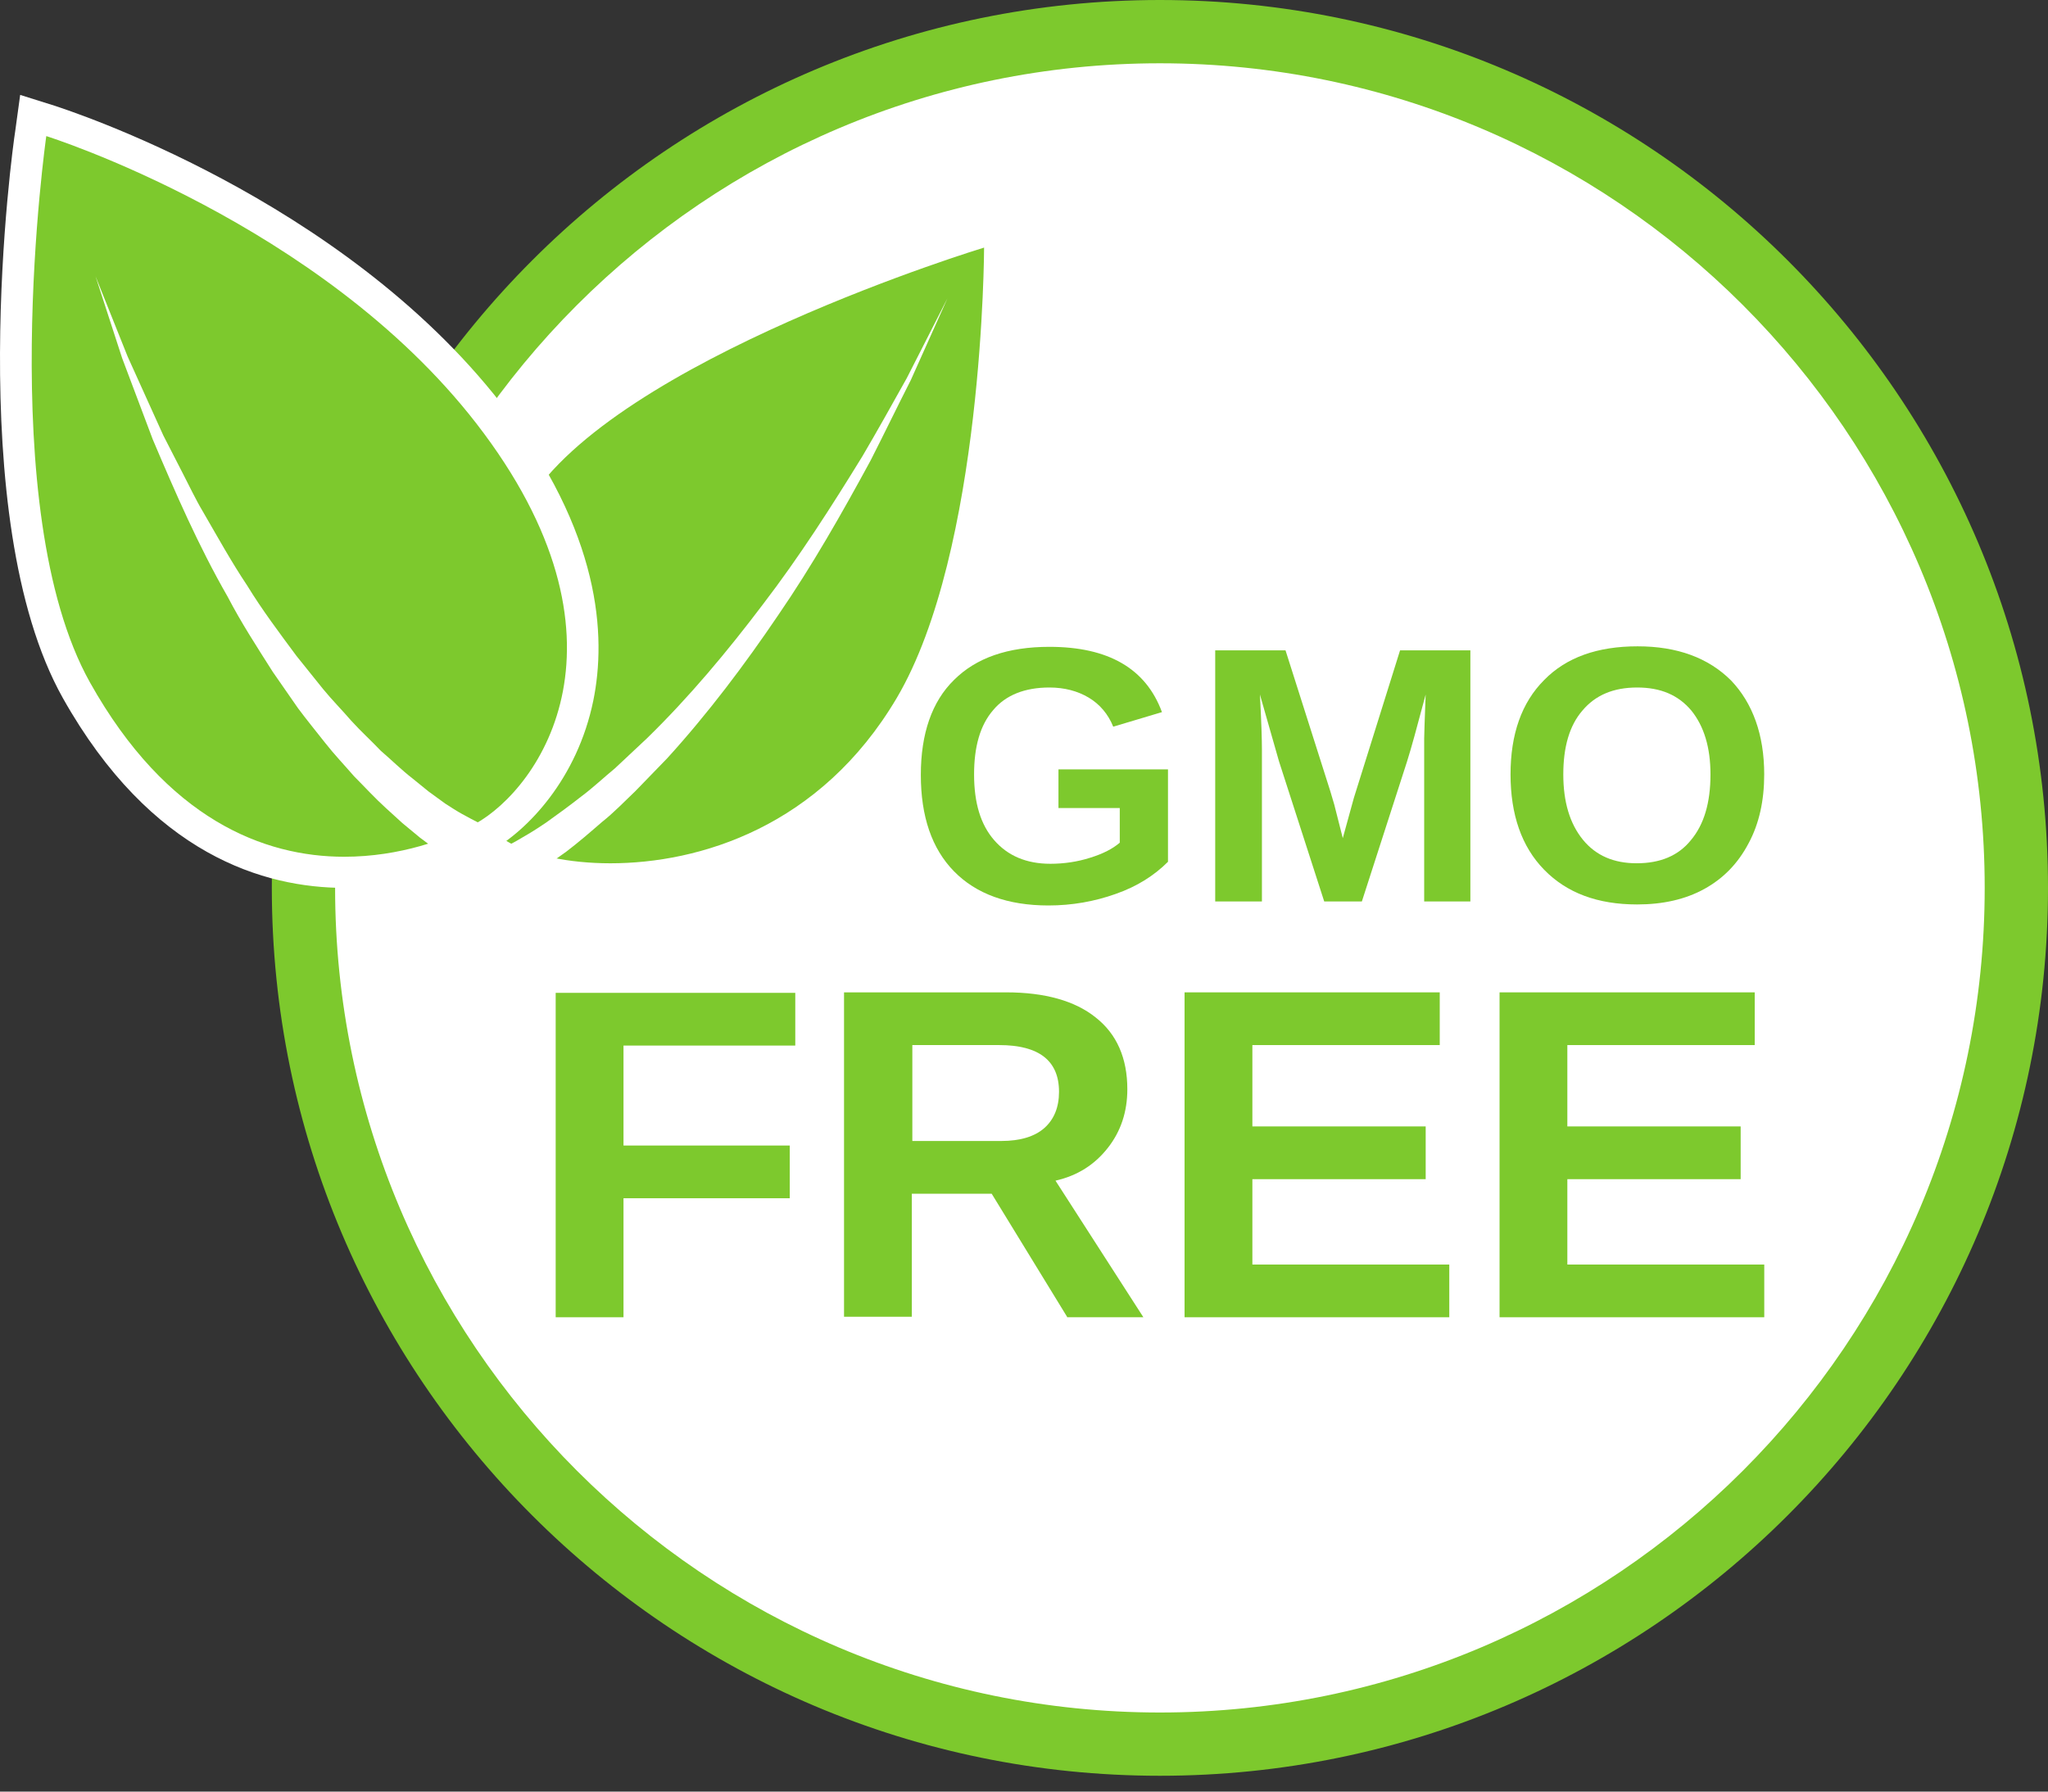 <svg xmlns="http://www.w3.org/2000/svg" width="88" height="77" viewBox="0 0 88 77" fill="none"><rect x="0" y="0" width="88" height="77" fill="#333333" stroke="none"/><path d="M49.839 74.96C70.164 74.96 86.64 58.484 86.64 38.16C86.64 17.836 70.164 1.36 49.839 1.36C29.515 1.36 13.039 17.836 13.039 38.16C13.039 58.484 29.515 74.96 49.839 74.96Z" fill="white"></path><path d="M49.84 76.32C28.796 76.32 11.68 59.204 11.68 38.16C11.68 17.116 28.796 0 49.84 0C70.884 0 88 17.116 88 38.16C88 59.204 70.884 76.32 49.84 76.32ZM49.84 2.72C30.285 2.72 14.399 18.627 14.399 38.16C14.399 57.715 30.306 73.601 49.84 73.601C69.395 73.601 85.28 57.693 85.28 38.16C85.28 18.605 69.373 2.72 49.84 2.72Z" fill="#7DC92D"></path><path d="M26.227 37.664C24.457 37.664 22.795 37.34 21.78 36.8C20.464 36.11 19.514 34.836 19.082 33.239C18.5 31.102 18.564 27.303 22.212 21.325C26.032 15.066 41.486 10.317 42.134 10.123L42.868 9.907V10.684C42.868 11.224 42.803 23.958 39.026 30.325C35.076 36.952 28.752 37.664 26.227 37.664Z" fill="#7DC92D"></path><path d="M42.285 10.641C42.285 10.641 42.264 23.677 38.53 30.002C35.249 35.548 30.047 37.103 26.227 37.103C24.392 37.103 22.881 36.736 22.04 36.304C19.493 34.944 17.291 30.455 22.666 21.627C26.421 15.454 42.285 10.641 42.285 10.641ZM43.429 9.108L41.962 9.562C41.292 9.756 25.644 14.569 21.716 21.023C17.96 27.174 17.917 31.145 18.522 33.39C18.996 35.138 20.054 36.541 21.5 37.297C22.601 37.88 24.349 38.225 26.227 38.225C28.86 38.225 35.422 37.469 39.523 30.563C43.386 24.066 43.429 11.18 43.429 10.641V9.108Z" fill="white"></path><path d="M14.809 37.491C11.572 37.491 6.931 36.131 3.305 29.656C-0.947 22.102 1.233 6.41 1.319 5.741L1.427 4.964L2.183 5.202C2.679 5.353 14.226 9.044 21.004 17.764C25.148 23.095 25.364 27.347 24.824 29.98C24.177 33.11 22.212 35.182 20.745 36.002C19.925 36.434 17.701 37.491 14.809 37.491Z" fill="#7DC92D"></path><path d="M1.989 5.849C1.989 5.849 13.752 9.54 20.465 18.195C27.652 27.476 23.227 33.865 20.4 35.419C19.234 36.066 17.184 36.822 14.788 36.822C11.356 36.822 7.169 35.225 3.867 29.332C-0.299 21.886 1.989 5.849 1.989 5.849ZM0.867 4.079L0.651 5.655C0.543 6.324 -1.659 22.231 2.701 30.002C6.5 36.757 11.378 38.16 14.81 38.16C17.853 38.16 20.206 37.059 21.069 36.584C22.666 35.7 24.803 33.476 25.494 30.109C26.055 27.347 25.839 22.9 21.544 17.353C14.637 8.482 2.874 4.727 2.377 4.554L0.867 4.079Z" fill="white"></path><path d="M19.773 37.146C19.385 36.951 19.147 36.779 18.845 36.584C18.565 36.39 18.306 36.196 18.047 36.002L17.291 35.376L16.579 34.728C16.104 34.297 15.672 33.822 15.219 33.368C14.809 32.894 14.356 32.419 13.967 31.922C13.579 31.426 13.169 30.93 12.802 30.433L11.723 28.879C11.053 27.822 10.363 26.764 9.78 25.642C8.528 23.462 7.535 21.174 6.564 18.886L5.247 15.389L4.104 11.871L5.485 15.325L7.017 18.713L7.859 20.354C8.14 20.893 8.399 21.454 8.722 21.994C9.348 23.073 9.931 24.131 10.622 25.167C11.269 26.224 12.003 27.196 12.737 28.188L13.881 29.613C14.27 30.088 14.701 30.52 15.09 30.973C15.5 31.426 15.953 31.836 16.363 32.268C16.816 32.656 17.248 33.088 17.723 33.455L18.414 34.016L19.126 34.534C19.363 34.685 19.622 34.858 19.86 34.987C20.097 35.117 20.378 35.268 20.55 35.354L19.773 37.146Z" fill="white"></path><path d="M21.933 36.282C22.148 36.174 22.429 36.002 22.688 35.851C22.947 35.7 23.206 35.527 23.465 35.354C23.983 34.987 24.48 34.62 24.976 34.232C25.472 33.865 25.947 33.412 26.422 33.023L27.803 31.728C29.616 29.958 31.257 27.994 32.789 25.965C34.343 23.936 35.725 21.778 37.063 19.598C37.71 18.497 38.336 17.375 38.962 16.253L40.711 12.821L39.135 16.339C38.552 17.483 37.991 18.648 37.408 19.792C36.178 22.059 34.904 24.303 33.437 26.44C31.991 28.577 30.415 30.671 28.667 32.592L27.307 33.995C26.832 34.448 26.379 34.923 25.861 35.333C25.364 35.764 24.868 36.196 24.328 36.606C24.048 36.8 23.789 36.995 23.508 37.189C23.228 37.383 22.969 37.556 22.623 37.75L21.933 36.282Z" fill="white"></path><path d="M26.791 44.916V49.233H33.935V51.499H26.791V56.614H23.877V42.671H34.172V44.937H26.791V44.916Z" fill="#7DC92D"></path><path d="M45.85 56.593L42.612 51.305H39.18V56.593H36.267V42.65H43.238C44.9 42.65 46.195 43.017 47.08 43.729C47.987 44.441 48.44 45.477 48.44 46.815C48.44 47.786 48.159 48.628 47.598 49.34C47.037 50.053 46.303 50.528 45.353 50.743L49.13 56.614H45.85V56.593ZM45.505 46.923C45.505 45.585 44.641 44.916 42.936 44.916H39.202V49.038H43.022C43.843 49.038 44.468 48.844 44.879 48.477C45.289 48.11 45.505 47.592 45.505 46.923Z" fill="#7DC92D"></path><path d="M50.899 56.593V42.65H61.864V44.916H53.813V48.412H61.26V50.679H53.813V54.348H62.274V56.614H50.899V56.593Z" fill="#7DC92D"></path><path d="M64.434 56.593V42.65H75.398V44.916H67.347V48.412H74.794V50.679H67.347V54.348H75.808V56.614H64.434V56.593Z" fill="#7DC92D"></path><path d="M45.136 37.124C45.719 37.124 46.301 37.038 46.841 36.865C47.402 36.692 47.812 36.477 48.115 36.218V34.728H45.481V33.066H50.187V37.038C49.604 37.62 48.87 38.095 47.942 38.419C47.035 38.743 46.064 38.916 45.05 38.916C43.301 38.916 41.942 38.419 40.992 37.448C40.042 36.477 39.567 35.095 39.567 33.304C39.567 31.534 40.042 30.153 40.992 29.224C41.942 28.275 43.301 27.8 45.093 27.8C47.618 27.8 49.237 28.728 49.928 30.606L47.834 31.232C47.618 30.692 47.251 30.261 46.776 29.98C46.301 29.699 45.74 29.548 45.093 29.548C44.035 29.548 43.215 29.872 42.675 30.52C42.114 31.167 41.855 32.095 41.855 33.282C41.855 34.513 42.136 35.441 42.719 36.11C43.301 36.779 44.1 37.124 45.136 37.124Z" fill="#7DC92D"></path><path d="M61.195 38.743V32.203C61.195 32.052 61.195 31.901 61.195 31.75C61.195 31.599 61.216 30.973 61.259 29.85C60.892 31.232 60.633 32.181 60.461 32.721L58.518 38.743H56.9L54.957 32.721L54.137 29.85C54.202 31.037 54.223 31.814 54.223 32.203V38.743H52.216V27.951H55.237L57.158 33.994L57.331 34.577L57.698 36.023L58.173 34.297L60.159 27.951H63.18V38.743H61.195Z" fill="#7DC92D"></path><path d="M75.806 33.282C75.806 34.404 75.59 35.397 75.137 36.239C74.684 37.102 74.058 37.75 73.238 38.203C72.418 38.657 71.446 38.872 70.346 38.872C68.64 38.872 67.324 38.376 66.353 37.383C65.381 36.39 64.906 35.009 64.906 33.282C64.906 31.555 65.381 30.196 66.353 29.224C67.302 28.253 68.64 27.778 70.367 27.778C72.072 27.778 73.41 28.275 74.382 29.246C75.31 30.217 75.806 31.577 75.806 33.282ZM73.497 33.282C73.497 32.117 73.216 31.21 72.677 30.541C72.115 29.872 71.36 29.548 70.346 29.548C69.331 29.548 68.554 29.872 67.993 30.541C67.432 31.189 67.173 32.117 67.173 33.282C67.173 34.469 67.453 35.397 68.014 36.088C68.576 36.779 69.353 37.102 70.324 37.102C71.338 37.102 72.115 36.779 72.655 36.11C73.216 35.441 73.497 34.513 73.497 33.282Z" fill="#7DC92D"></path></svg>